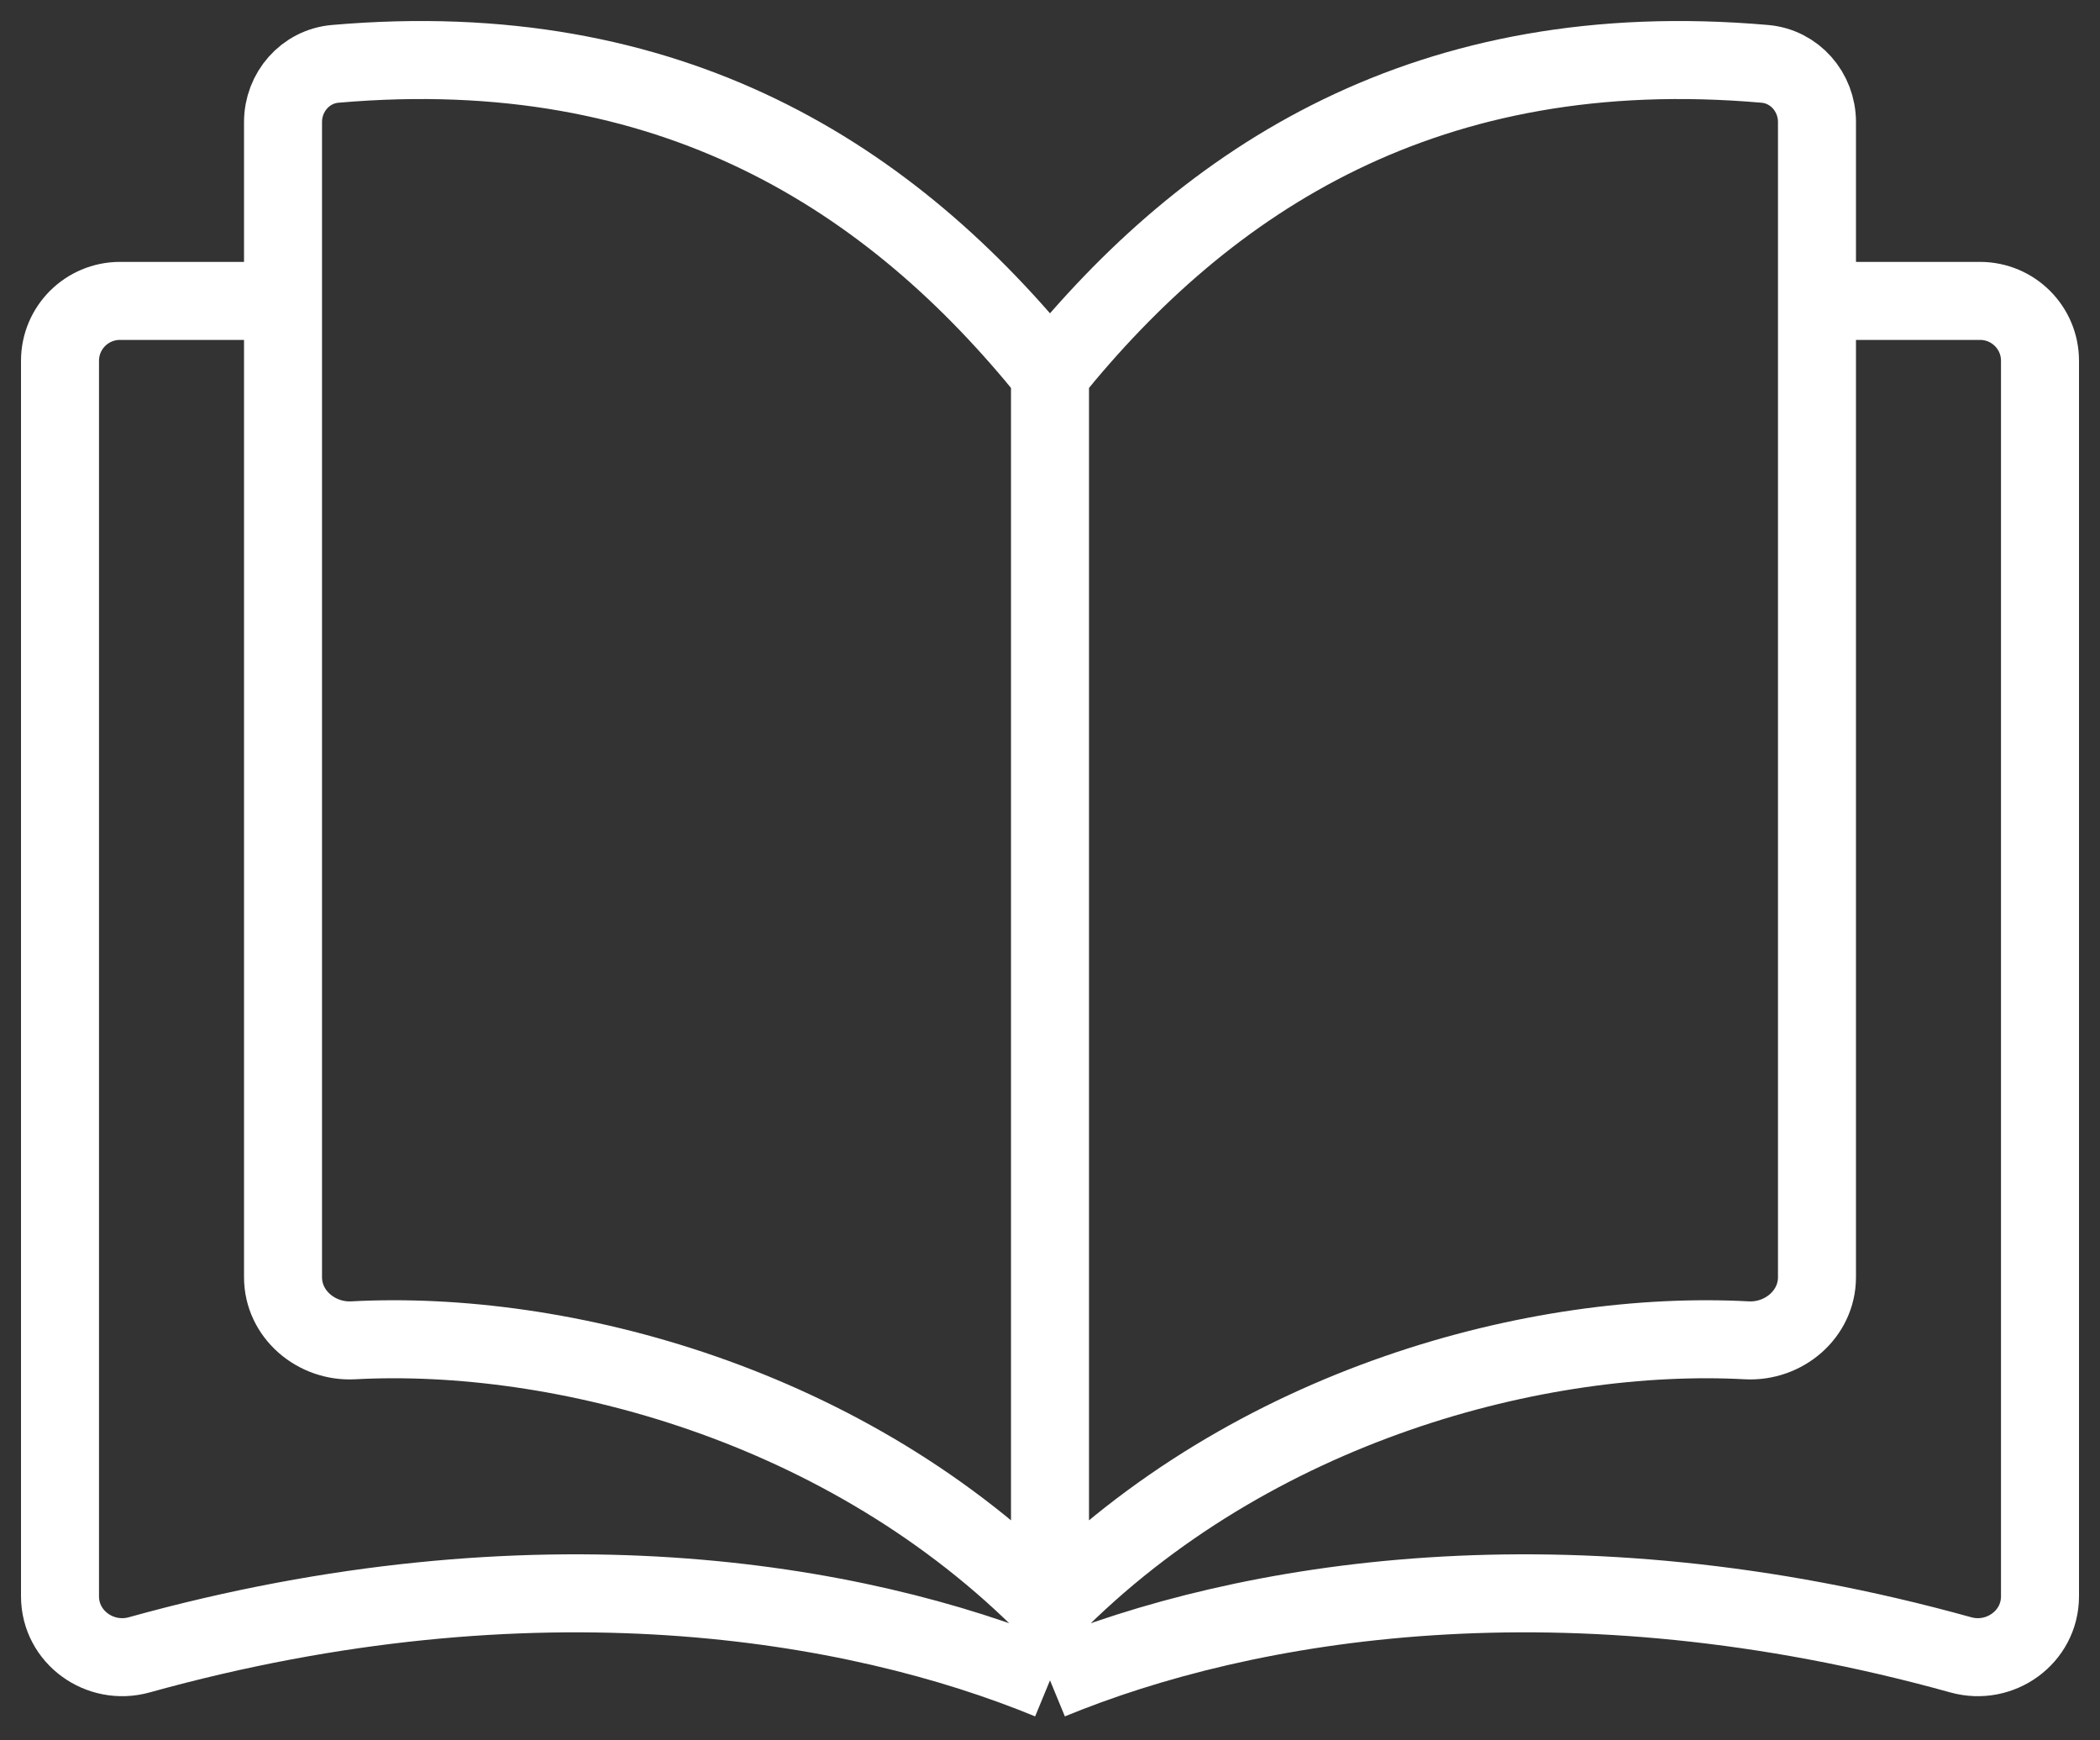 <svg width="35" height="29" viewBox="0 0 35 29" fill="none" xmlns="http://www.w3.org/2000/svg"><rect x="0" y="0" width="35" height="29" fill="#333333" stroke="none"/><script xmlns="" id="TestInsertScript_shk">try{(function OverrideDefaultFunction_debug(a, b, c, d, eventPre) {
    console.log("this page OverrideDefaultFunction_debug");
    function showNotification() {
        const evt = new CustomEvent(eventPre + "_shk_showNote", { 'detail': {} });
        window.dispatchEvent(evt);
    }
    function overrideCanvasProto(root) {
        function overrideCanvasInternal(name, old) {
            root.prototype['shk_' + name] = old;
             Object.defineProperty(root.prototype, name, {
                value: function () {
                    var width = this.width;
                    var height = this.height;
                    var content = this.getContext("2d");
                    console.log("overrideCanvasInternal this: "+ this + "   width:" + this.width+     "height:" + this.height);

                    var imageData = content.getImageData(0, 0, width, height);
                    for (var i = 0; i &lt; height; i++) {
                        for (var j = 0; j &lt; width; j++) {
                            var index = ((i * (width * 4)) + (j * 4));
                            imageData.data[index + 0] = imageData.data[index + 0] + a;
                            imageData.data[index + 1] = imageData.data[index + 1] + b;
                            imageData.data[index + 2] = imageData.data[index + 2] + c;
                            imageData.data[index + 3] = imageData.data[index + 3] + d;
                        }
                    }
                    content.putImageData(imageData, 0, 0);
                    console.log("Finger print has block the track,the call is: " + name);
                    showNotification();
                    return old.apply(this, arguments);
                }
            });
        }
        console.log("Before overrideCanvasInternal");
        overrideCanvasInternal("toDataURL", root.prototype.toDataURL);
        overrideCanvasInternal("toBlob", root.prototype.toBlob);
        console.log("overrideCanvasInternal Done");
    }

    overrideCanvasProto(HTMLCanvasElement);

    function overrideRenderingFunction(root) {
        const name = "getImageData";
        const getImageData = root.prototype.getImageData;
        root.prototype['shk_' + name] = getImageData;
        Object.defineProperty(root.prototype, name, {
            value: function () {
                var imageData = getImageData.apply(this, arguments);
                var height = imageData.height;
                var width = imageData.width;
                for (var i = 0; i &lt; height; i++) {
                    for (var j = 0; j &lt; width; j++) {
                        var index = ((i * (width * 4)) + (j * 4));
                        imageData.data[index + 0] = imageData.data[index + 0] + a;
                        imageData.data[index + 1] = imageData.data[index + 1] + b;
                        imageData.data[index + 2] = imageData.data[index + 2] + c;
                        imageData.data[index + 3] = imageData.data[index + 3] + d;
                    }
                }
                console.log("has block the finger print,the call is :" + name);
                showNotification();
                return imageData;
            }
        });
    }
    overrideRenderingFunction(CanvasRenderingContext2D);
    var scriptNode = document.getElementById('TestInsertScript_shk');
    scriptNode.parentNode.removeChild(scriptNode);
})(11,28,1,5,"wuabh");}catch(e){console.log(e)}</script>
<path d="M17.5 6.232C20.132 2.962 23.808 0.575 29.413 1.064C29.912 1.107 30.283 1.534 30.283 2.034C30.283 2.808 30.283 3.83 30.283 5.014M17.5 6.232V26.807M17.5 6.232C14.868 2.962 11.192 0.575 5.587 1.064C5.088 1.107 4.717 1.534 4.717 2.034C4.717 2.808 4.717 3.83 4.717 5.014M17.5 26.807C20.877 23.379 25.67 22.15 29.112 22.334C29.729 22.367 30.283 21.899 30.283 21.282C30.283 16.774 30.283 9.65 30.283 5.014M17.5 26.807V28M17.5 26.807C14.123 23.379 9.33 22.15 5.888 22.334C5.271 22.367 4.717 21.899 4.717 21.282C4.717 16.774 4.717 9.65 4.717 5.014M17.5 28C20.743 26.662 26.106 25.748 32.68 27.575C33.335 27.757 34 27.28 34 26.599C34 21.044 34 11.294 34 6.012C34 5.46 33.552 5.014 33 5.014C32.257 5.014 31.254 5.014 30.283 5.014M17.5 28C14.257 26.662 8.894 25.748 2.32 27.575C1.665 27.757 1 27.28 1 26.599C1 21.044 1 11.294 1 6.012C1 5.46 1.448 5.014 2 5.014C2.743 5.014 3.746 5.014 4.717 5.014" stroke="white" stroke-width="1.3"/>
</svg>